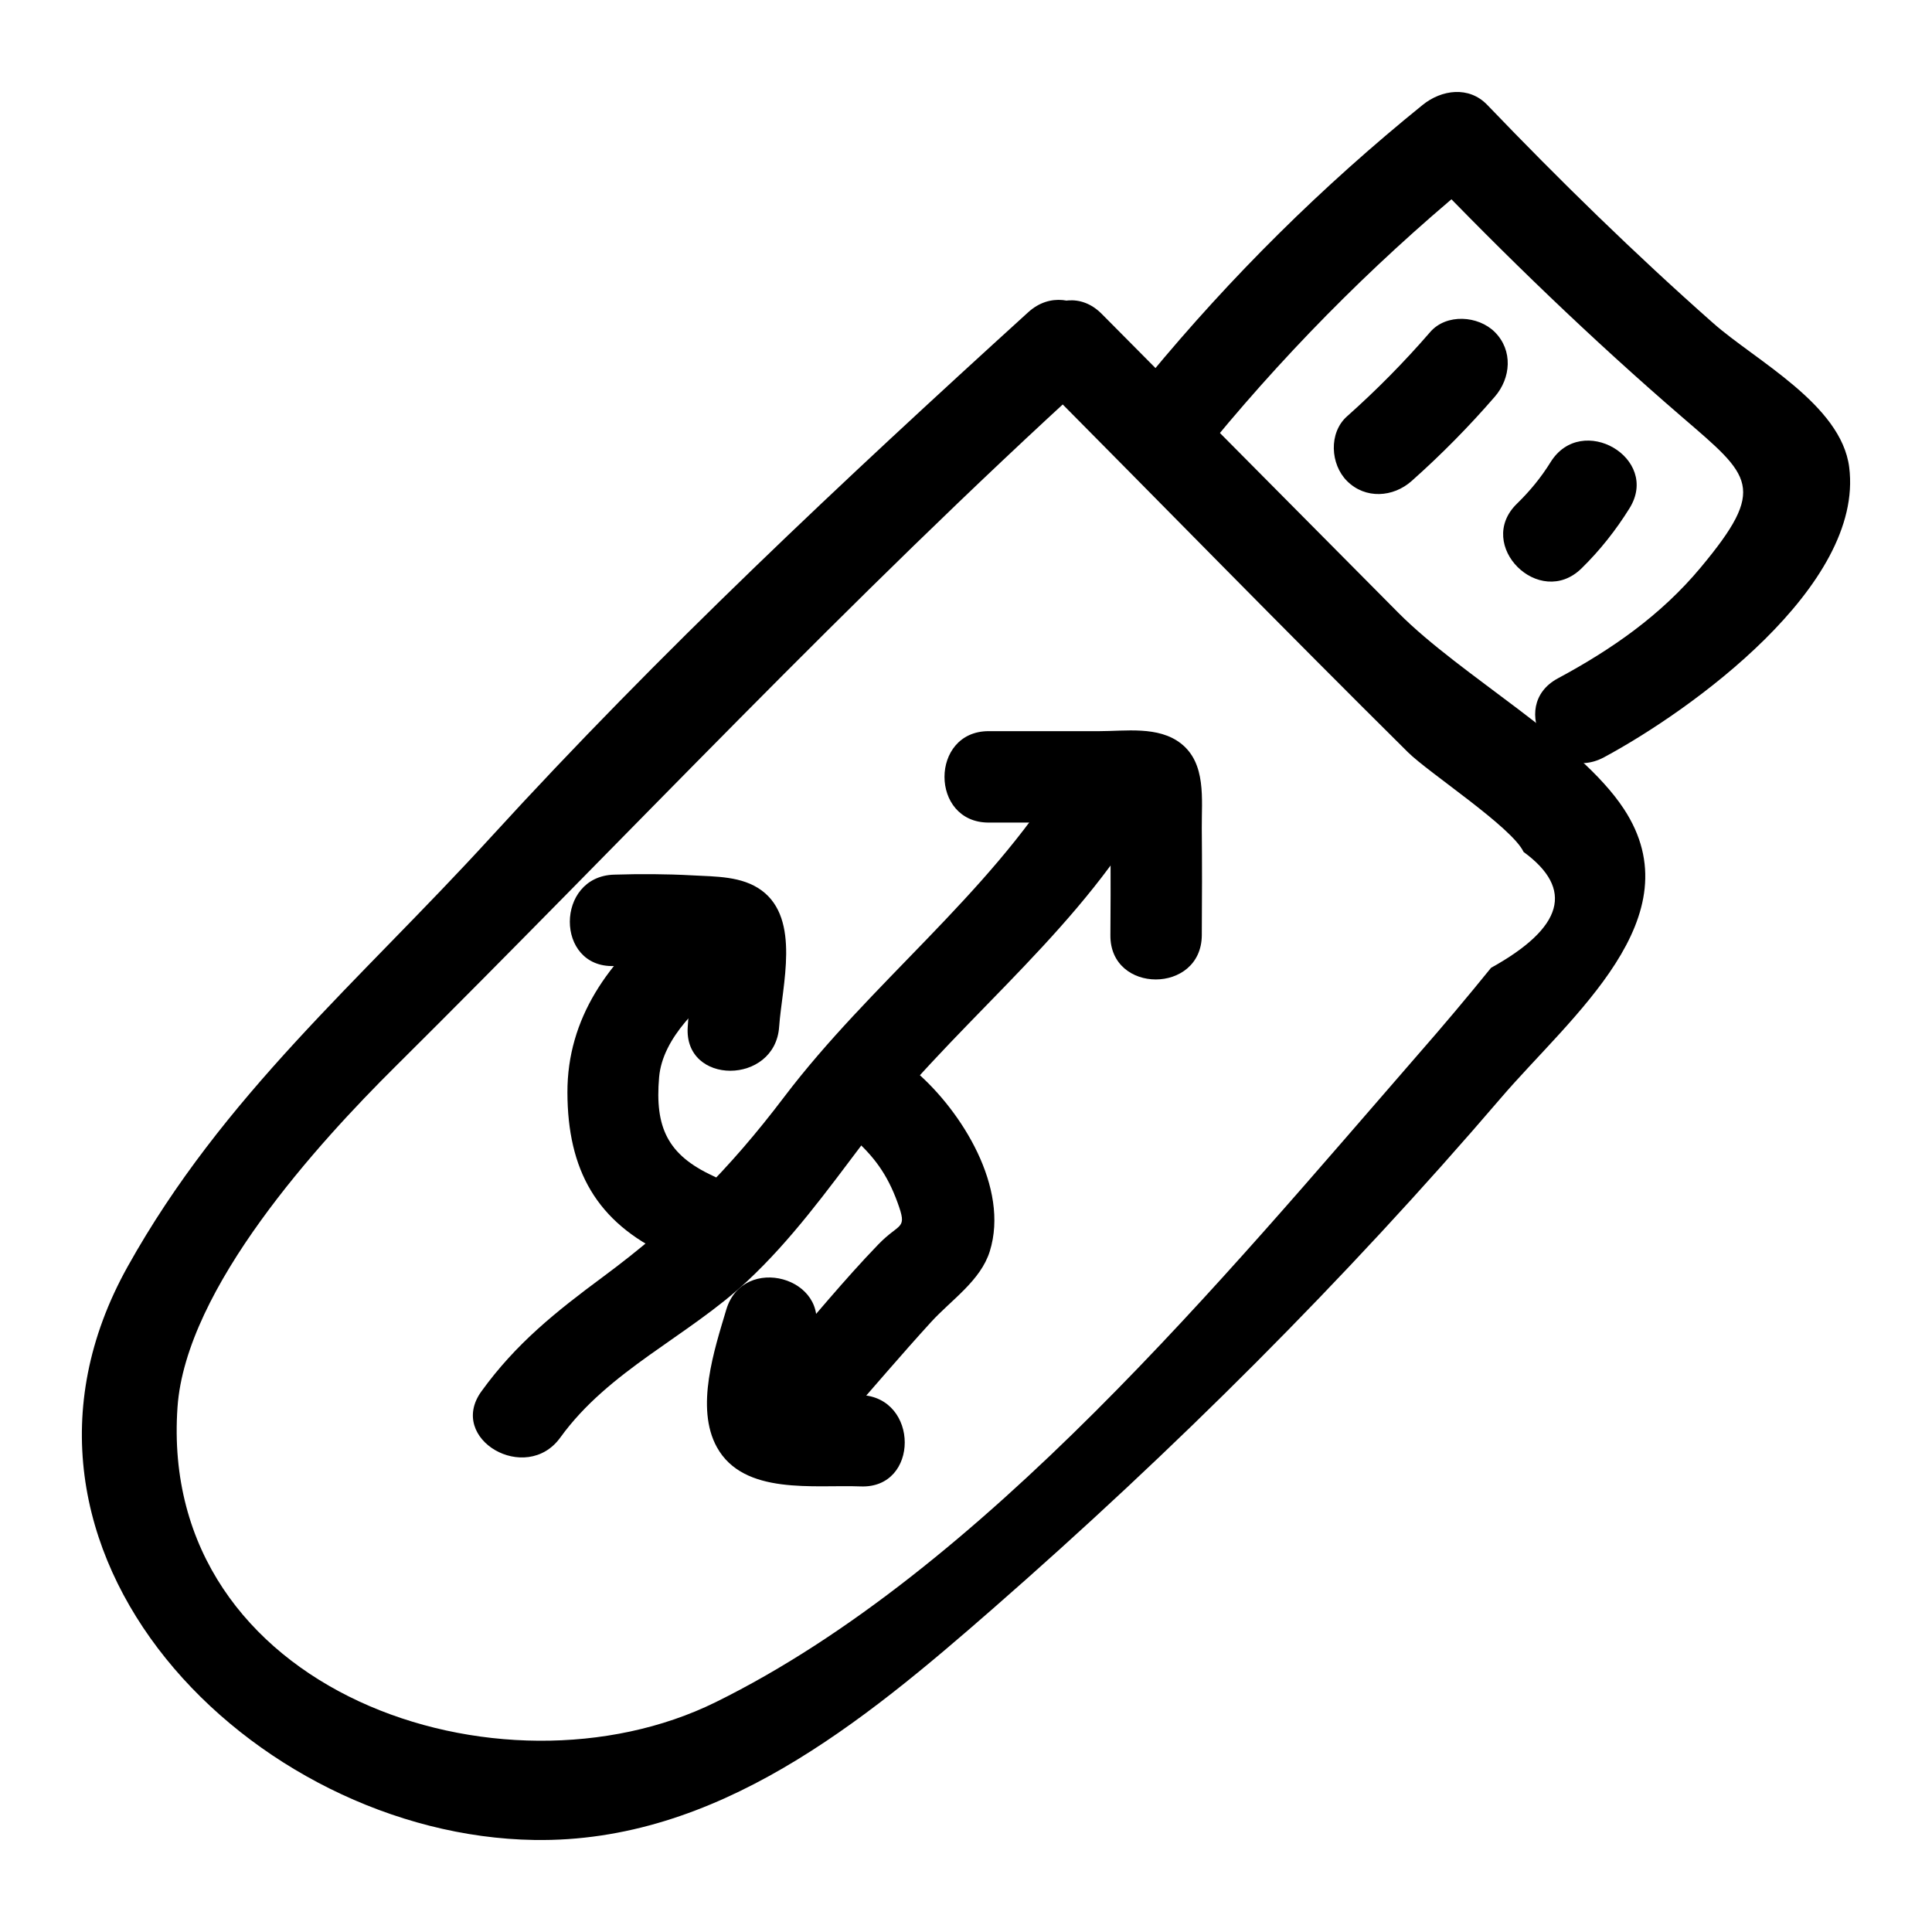 <?xml version="1.0" encoding="UTF-8"?>
<!-- Uploaded to: ICON Repo, www.iconrepo.com, Generator: ICON Repo Mixer Tools -->
<svg fill="#000000" width="800px" height="800px" version="1.1" viewBox="144 144 512 512" xmlns="http://www.w3.org/2000/svg">
 <g>
  <path d="m418.81 244.29c32.77 33.02 65.277 66.324 98.316 99.07 5.512 5.461 27.57 19.844 30.641 26.414 13.449 9.824 10.574 20.059-8.621 30.707-6.328 7.816-12.801 15.504-19.426 23.066-51.02 58.594-115.18 136.64-186.09 171.56-56.695 27.926-147.85-2.519-142.59-78.176 2.199-31.625 37.371-70.07 57.664-90.211 61.695-61.234 120.45-124.23 184.92-182.85 11.559-10.508-5.609-27.598-17.129-17.129-49.227 44.762-97.559 90.027-142.46 139.17-34.941 38.238-70.891 68.367-96.207 113.75-42.137 75.527 33.215 150.79 107.78 151.95 48.34 0.758 87.066-31.188 121.51-61.293 47.891-41.863 93.262-87.039 134.65-135.36 18.512-21.613 51.547-47.801 32.547-76.625-12.008-18.219-43.094-35.164-59.715-51.914-26.219-26.418-52.434-52.84-78.652-79.258-11-11.07-28.129 6.055-17.133 17.137z"/>
  <path d="m465.54 260.84c21.871-26.492 45.91-50.297 72.609-71.902h-17.129c21.969 22.895 44.754 44.906 68.797 65.625 18.199 15.684 22.637 18.559 4.828 39.898-10.484 12.566-23.461 21.609-37.793 29.312-13.734 7.383-1.52 28.301 12.227 20.914 22.934-12.324 69-45.363 64.977-76.871-2.121-16.621-24.801-28.238-36.07-38.203-20.801-18.391-40.621-37.777-59.84-57.809-4.871-5.074-12.121-4.051-17.129 0-26.703 21.613-50.742 45.418-72.609 71.902-9.844 11.938 7.199 29.168 17.133 17.133z"/>
  <path d="m554.93 266.46c-2.57 4.133-5.469 7.648-8.953 11.051-11.172 10.91 5.961 28.031 17.129 17.129 4.879-4.766 9.141-10.164 12.738-15.953 8.25-13.277-12.695-25.453-20.914-12.227z"/>
  <path d="m523.01 232c-6.859 7.926-14.203 15.371-22.039 22.34-4.891 4.348-4.434 12.691 0 17.129 4.859 4.859 12.227 4.359 17.129 0 7.832-6.969 15.176-14.41 22.039-22.34 4.277-4.941 4.859-12.27 0-17.129-4.379-4.375-12.832-4.969-17.129 0z"/>
  <path d="m306.7 400.01c5.191-0.16 10.379-0.203 15.57-0.039 4.148 0.129 9.086-0.273 13.004 1.184-1.781-1.039-3.562-2.078-5.344-3.113 0.375 0.379 0.746 0.754 1.121 1.133-1.039-1.781-2.078-3.562-3.113-5.344 0.289 1.094-0.633 7.269-0.801 9.691-0.293 4.199-0.586 8.398-0.879 12.598-1.086 15.555 23.141 15.488 24.223 0 0.766-10.945 5.746-28.496-4.644-36.148-5.203-3.832-12.18-3.648-18.375-3.992-6.918-0.379-13.832-0.402-20.754-0.188-15.559 0.48-15.625 24.703-0.008 24.219z"/>
  <path d="m406 361.99c6.867 0 13.734 0.004 20.598 0.004 2.969 0 19.219 1.941 20.598 0.004-3.019-3.051-6.039-6.098-9.062-9.148 0.035 2.363 0.066 4.731 0.094 7.094 0.039 3.547 0.066 7.094 0.082 10.641 0.031 7.094 0.008 14.188-0.043 21.281-0.117 15.59 24.102 15.605 24.223 0 0.07-9.461 0.082-18.918-0.004-28.379-0.066-7.637 1.25-17.164-5.535-22.465-5.984-4.672-14.664-3.254-21.77-3.254-9.727 0-19.453-0.004-29.184-0.004-15.582 0.004-15.609 24.223 0.004 24.227z"/>
  <path d="m425.17 349.69c-19.535 31.621-50.691 55.113-73.355 85.012-14.531 19.168-28.73 33.395-47.992 47.656-12.52 9.27-23.074 17.676-32.25 30.379-9.141 12.656 11.863 24.758 20.914 12.227 12.879-17.836 33.629-26.648 49.469-41.387 11.715-10.902 21.168-23.938 30.773-36.648 22.914-30.316 53.395-52.699 73.355-85.012 8.215-13.301-12.727-25.48-20.914-12.227z"/>
  <path d="m320.58 386.39c-15.223 12.137-26.262 27.383-26.207 47.148 0.059 20.418 7.633 34.355 26.379 43.012 14.059 6.492 26.375-14.379 12.227-20.914-12.074-5.578-15.461-12.875-14.309-26.16 0.922-10.605 11.074-19.609 19.039-25.957 12.184-9.715-5.055-26.754-17.129-17.129z"/>
  <path d="m336.48 491.04c-3.156 10.594-8.305 25.992-2.488 36.496 7.094 12.812 25.742 9.891 38.094 10.379 15.586 0.613 15.562-23.609 0-24.223-4.188-0.164-8.375-0.328-12.562-0.492-1.66-0.066-4.91-0.918-6.281-0.246-2.012-0.375-1.824 0.258 0.566 1.898 0.621 0.703 1.262 1.383 1.922 2.047-0.285 0.023 3.676-17.98 4.106-19.414 4.461-14.973-18.906-21.371-23.355-6.445z"/>
  <path d="m369.68 445.21c5.918 5.125 9.461 10.031 12.148 17.387 2.734 7.492 0.719 5.195-5.066 11.188-9.137 9.461-17.52 19.773-26.199 29.652-10.254 11.668 6.812 28.863 17.129 17.129 7.672-8.734 15.211-17.617 23.047-26.207 5.359-5.875 13.133-10.953 15.566-18.758 5.238-16.809-7.426-37.062-19.492-47.516-11.738-10.164-28.941 6.894-17.133 17.125z"/>
 </g>
</svg>